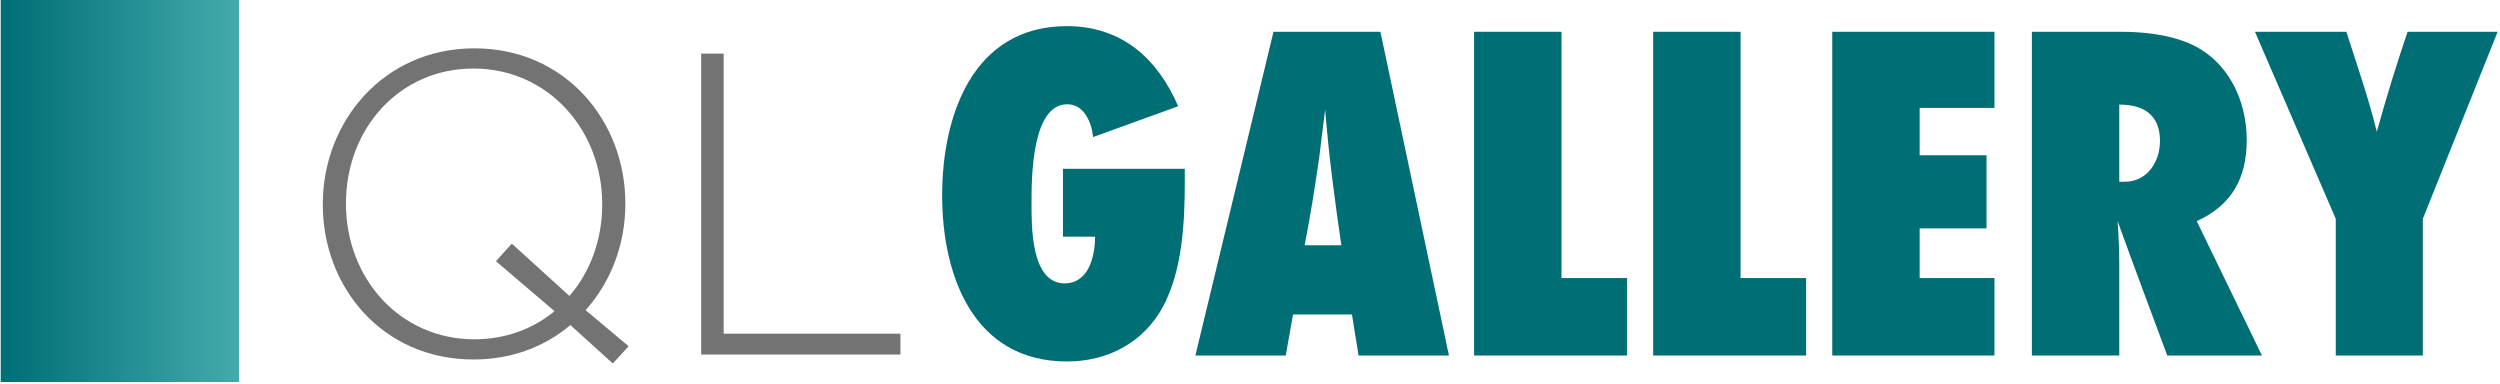<svg version="1.2" xmlns="http://www.w3.org/2000/svg" viewBox="0 0 755 116" width="306" height="47">
	<title>QLGallery_logo</title>
	<defs>
		<linearGradient id="g1" x2="1" gradientUnits="userSpaceOnUse" gradientTransform="matrix(72.062,0,0,115.499,.071,0)">
			<stop offset="0" stop-color="#006e75"/>
			<stop offset="1" stop-color="#44aaac"/>
		</linearGradient>
	</defs>
	<style>
		.s0 { fill: #727372 } 
		.s1 { fill: url(#g1) } 
		.s2 { fill: #006e75 } 
	</style>
	<g id="Lager 1">
		<path id="&lt;Compound Path&gt;" fill-rule="evenodd" class="s0" d="m185 109.8l-12.8-11.6c-7.7 6.5-17.7 10.4-29.3 10.4-27.5 0-45.5-21.9-45.5-46.7v-0.3c0-24.8 18.3-47 45.8-47 27.5 0 45.6 22 45.6 46.8v0.2c0 12.1-4.3 23.5-12 32.1l13 10.9zm-17.6-15.8l-17.7-15.1 4.8-5.3 17.4 15.8c6.2-7.1 9.9-16.9 9.9-27.5v-0.3c0-22.4-16.4-40.9-38.9-40.9-22.4 0-38.5 18.2-38.5 40.7v0.2c0 22.5 16.3 40.9 38.8 40.9 9.3 0 17.7-3.1 24.2-8.5z"/>
		<path id="&lt;Compound Path&gt;" class="s0" d="m211.7 16.2h6.8v84.6h53.4v6.3h-60.2z"/>
		<g id="&lt;Group&gt;">
			<path id="&lt;Path&gt;" class="s1" d="m72.1 115.4h-72v-115.4h72z"/>
		</g>
		<g id="&lt;Group&gt;">
			<path id="&lt;Compound Path&gt;" class="s2" d="m357.8 54.9c0 12.2-0.7 26.4-6.4 37.4-5.9 11.2-16.9 16.9-29.2 16.9-28.3 0-37.7-26-37.7-50.2 0-24 9.2-51.1 37.7-51.1 16.4 0 27.3 9.6 33.6 24.2l-25.7 9.3c-0.4-4.2-2.6-9.9-7.8-9.9-10.8 0-10.8 22.4-10.8 29.9 0 6.9-0.2 24.2 10 24.2 7.3 0 9.2-8.2 9.2-14.1h-9.7v-20.5h36.8z"/>
			<path id="&lt;Compound Path&gt;" fill-rule="evenodd" class="s2" d="m410.3 107.4l-2-12.4h-17.8l-2.2 12.4h-27.3l23.6-97.8h32.3l20.7 97.8zm-5.2-33.3c-2-13.6-3.8-27.2-4.9-41-0.6 4.5-1.1 9.2-1.7 13.8-1.3 9.1-2.7 18.1-4.5 27.2z"/>
			<path id="&lt;Compound Path&gt;" class="s2" d="m445.2 107.4v-97.8h26.4v74.4h19.8v23.4z"/>
			<path id="&lt;Compound Path&gt;" class="s2" d="m499.3 107.4v-97.8h26.4v74.4h19.8v23.4z"/>
			<path id="&lt;Compound Path&gt;" class="s2" d="m553.4 107.4v-97.8h49v23h-22.6v14.3h20.2v22.1h-20.2v15h22.6v23.4z"/>
			<path id="&lt;Compound Path&gt;" fill-rule="evenodd" class="s2" d="m654.6 107.4c-5-13.5-10.1-27-15-40.6 0.3 4.3 0.5 8.7 0.5 12.9v27.7h-26.4v-97.8h26.9c6.8 0 14.1 0.8 20.4 3.4 11.8 5 17.6 17 17.6 29.3 0 11.5-4.5 19.7-15.1 24.5l19.7 40.6zm-12.8-52.5c6.8 0 10.6-6.1 10.6-12.3 0-7.9-4.9-11-12.3-11v23.3z"/>
			<path id="&lt;Compound Path&gt;" class="s2" d="m731.8 66.1v41.3h-26.3v-41.3l-24.4-56.5h27.6c3.2 10 6.7 20 9.2 30.2 2.8-10.1 5.9-20.2 9.3-30.2h27.2z"/>
		</g>
	</g>
</svg>